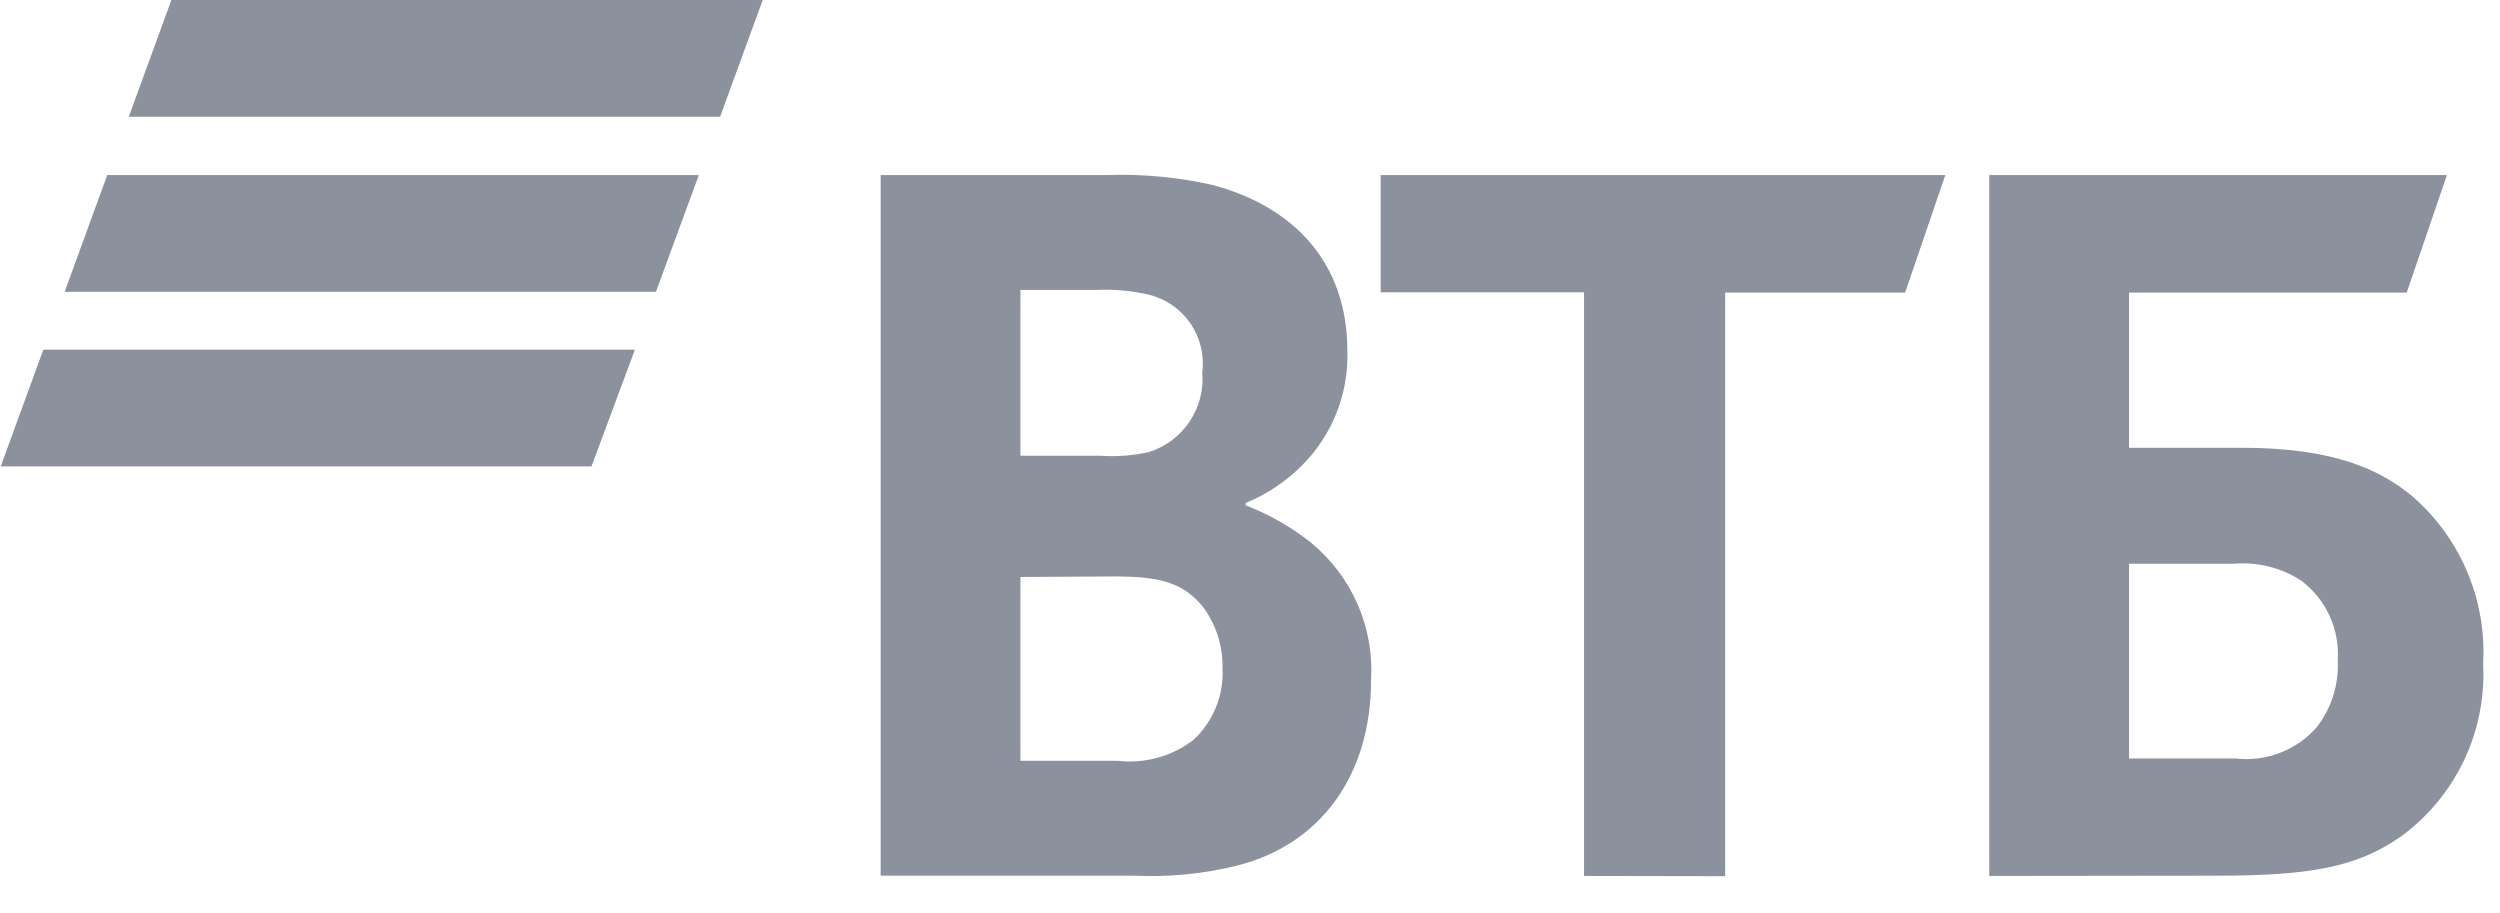 <?xml version="1.0" encoding="UTF-8"?> <svg xmlns="http://www.w3.org/2000/svg" width="126" height="46" viewBox="0 0 126 46" fill="none"> <g clip-path="url(#clip0_61_287)"> <path d="M36.294 5.883H6.491L8.638 0H38.441L36.294 5.883ZM35.22 8.824H5.404L3.258 14.707H33.06L35.22 8.824ZM32 17.622H2.184L0.037 23.505H29.812L32 17.622Z" fill="#8B919D"></path> <path d="M107.304 38.225H112.671C113.434 38.315 114.207 38.218 114.923 37.94C115.639 37.663 116.276 37.214 116.777 36.634C117.513 35.674 117.884 34.484 117.824 33.278C117.874 32.51 117.732 31.741 117.412 31.041C117.091 30.341 116.601 29.732 115.985 29.267C114.989 28.617 113.804 28.316 112.617 28.411H107.304V38.225ZM100.259 44.148V8.824H123.325L121.299 14.747H107.304V22.568H113.006C117.609 22.568 119.997 23.665 121.648 25.069C122.828 26.11 123.756 27.404 124.362 28.853C124.969 30.303 125.238 31.87 125.15 33.438C125.241 35.127 124.906 36.811 124.178 38.338C123.449 39.865 122.349 41.187 120.977 42.182C118.763 43.706 116.441 44.134 111.718 44.134L100.259 44.148ZM79.836 44.148V14.734H69.585V8.824H98.045L96.019 14.747H86.948V44.161L79.836 44.148ZM51.429 22.97H55.455C56.278 23.026 57.105 22.962 57.91 22.782C58.748 22.516 59.469 21.974 59.957 21.245C60.445 20.516 60.669 19.644 60.594 18.771C60.706 17.904 60.494 17.026 60 16.304C59.505 15.582 58.762 15.066 57.91 14.854C57.031 14.65 56.128 14.569 55.227 14.613H51.429V22.97ZM51.429 29.08V38.345H56.34C57.694 38.499 59.055 38.125 60.138 37.302C60.637 36.841 61.028 36.276 61.283 35.648C61.538 35.019 61.651 34.343 61.614 33.666C61.635 32.584 61.306 31.524 60.675 30.644C59.628 29.307 58.34 29.053 56.139 29.053L51.429 29.08ZM62.781 25.349V25.47C63.978 25.929 65.096 26.569 66.096 27.368C67.106 28.204 67.905 29.265 68.428 30.466C68.95 31.667 69.181 32.974 69.101 34.281C69.101 39.107 66.525 42.597 62.298 43.639C60.614 44.05 58.878 44.217 57.146 44.134H44.385V8.824H55.737C57.54 8.758 59.344 8.925 61.104 9.319C65.21 10.415 67.907 13.236 67.907 17.688C67.941 18.75 67.757 19.807 67.367 20.795C66.977 21.784 66.389 22.683 65.639 23.437C64.843 24.243 63.895 24.884 62.849 25.323L62.781 25.349Z" fill="#8B919D"></path> </g> <defs> <clipPath id="clip0_61_287"> <rect width="126" height="46" fill="white"></rect> </clipPath> </defs> </svg> 